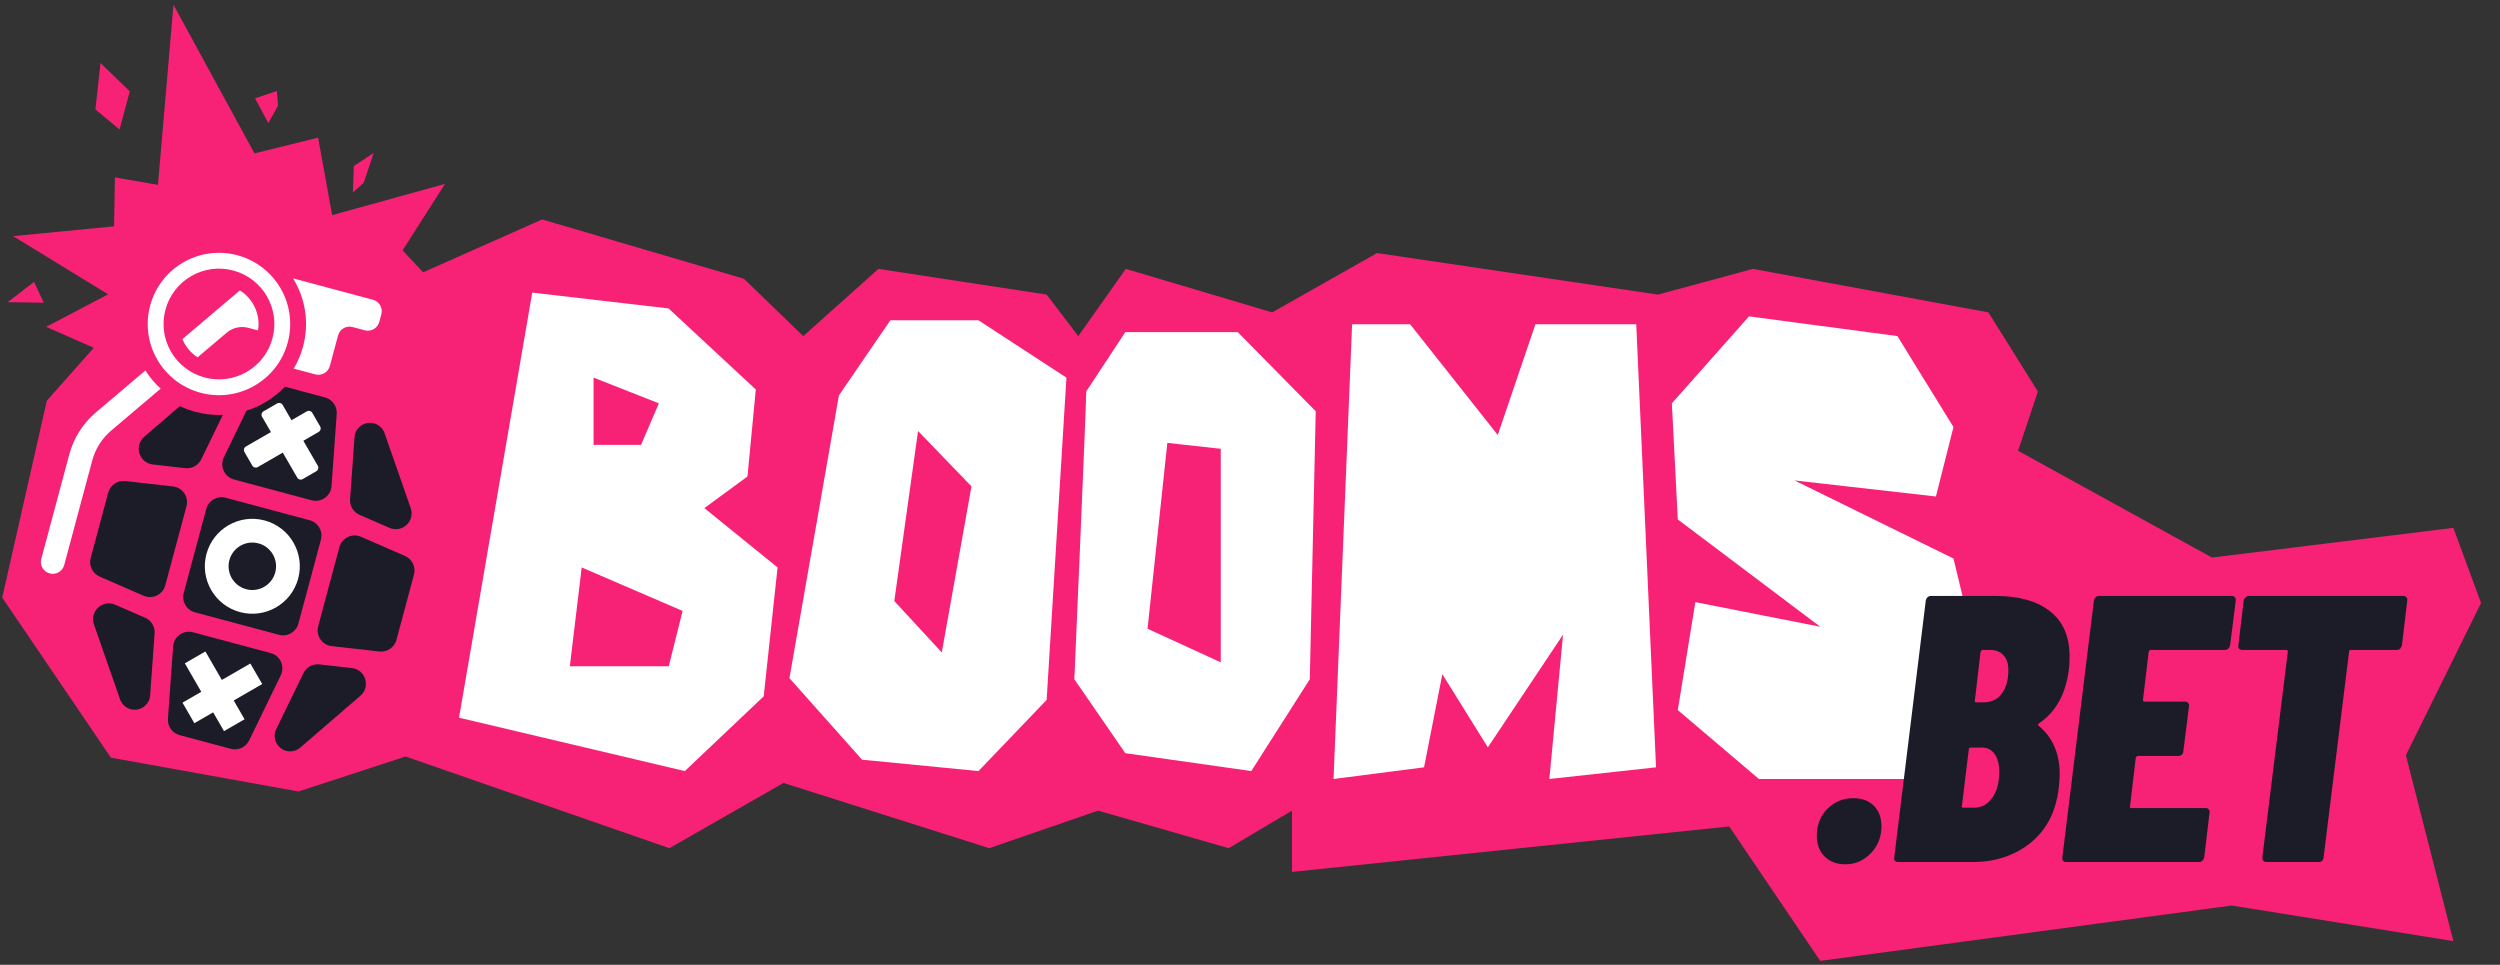 <svg width="1109" height="428" viewBox="0 0 1109 428" fill="none" xmlns="http://www.w3.org/2000/svg">
<rect x="0" y="0" width="1109" height="428" fill="#333333" stroke="none"/>
<path d="M32.117 278.2L42.825 203.3L96.362 160.5L171.316 171.2L192.731 235.4L182.024 299.6L128.485 342.4L53.532 326.35L32.117 278.2Z" fill="#1B1C28"/>
<path fill-rule="evenodd" clip-rule="evenodd" d="M187.678 120.803L240.48 97.352L330.002 123.663L356.332 149.098L389.684 119.279L464.286 130.68L478.329 149.098L499.393 119.279L564.341 138.574L610.857 112.262L735.487 130.68L777.616 119.279L882.061 138.574L903.996 173.655L895.223 199.967L981.236 247.328L1088.31 234.172L1100.59 267.5L1067.25 335.033L1088.31 417.475L990.008 401.688L807.452 426.246L767.084 366.606L573.117 386.779V359.59L545.032 376.254L487.105 359.59L438.833 376.254L347.556 347.312L296.935 376.254L179.92 335.581L132.407 351.097L49.189 336.095L0.992 265.078L20.771 177.76L41.605 154.282L20.471 144.992L47.965 130.562L5.82 104.75L50.602 100.396L50.967 78.702L70.072 82.002L76.952 2.125L112.887 68.042L141.106 61.07L147.341 95.428L197.392 81.59L178.586 111.057L187.678 120.803ZM42.334 48.546L44.583 27.961L57.571 40.519L53.028 57.462L42.334 48.546ZM119.014 54.596L123.335 46.905L122.826 40.381L113.15 43.589L119.014 54.596ZM15.103 125.044L19.407 134.279L3.418 134.039L15.103 125.044ZM156.958 73.654L156.548 85.348L161.301 81.173L165.784 67.846L156.958 73.654ZM99.296 202.862L109.334 182.192C115.807 180.135 121.693 176.469 126.395 171.538L144.184 176.301C147.435 177.172 149.611 180.227 149.37 183.582L147.061 215.651C146.745 220.047 142.5 223.066 138.241 221.925L103.796 212.703C99.537 211.562 97.371 206.826 99.296 202.862ZM86.687 182.698C90.759 183.788 94.853 184.215 98.854 184.047L89.278 203.766C87.978 206.443 85.129 208.01 82.17 207.674L67.783 206.044C61.699 205.355 59.351 197.756 63.988 193.76L79.767 180.156C81.954 181.193 84.265 182.049 86.687 182.698ZM168.672 189.293C169.55 190.072 170.214 191.062 170.6 192.169L182.194 225.41C184.21 231.188 178.374 236.596 172.761 234.153L159.486 228.377C156.756 227.188 155.072 224.408 155.286 221.44L157.266 193.936C157.674 188.263 164.413 185.521 168.672 189.293ZM53.264 310.231C53.651 311.338 54.315 312.329 55.193 313.107C59.451 316.88 66.19 314.137 66.599 308.465L68.579 280.96C68.792 277.993 67.109 275.212 64.378 274.024L51.103 268.248C45.49 265.804 39.655 271.212 41.67 276.99L53.264 310.231ZM110.521 328.465C109.051 331.492 105.638 333.05 102.386 332.179L79.68 326.1C76.428 325.228 74.253 322.174 74.494 318.818L76.803 286.749C77.12 282.354 81.364 279.335 85.624 280.475L120.068 289.698C124.328 290.839 126.493 295.574 124.568 299.539L110.521 328.465ZM133.204 331.635C132.315 332.401 131.244 332.927 130.094 333.163C124.519 334.303 120.055 328.56 122.54 323.444L134.586 298.634C135.887 295.957 138.736 294.391 141.695 294.726L156.081 296.356C162.165 297.045 164.513 304.644 159.877 308.64L133.204 331.635ZM100.096 220.792C96.35 219.788 92.5 222.01 91.497 225.753L81.502 263.029C80.499 266.771 82.721 270.619 86.466 271.621L123.769 281.609C127.514 282.613 131.364 280.391 132.368 276.648L142.362 239.372C143.367 235.63 141.143 231.782 137.398 230.78L100.096 220.792ZM55.571 213.39C52.117 212.998 48.897 215.19 47.998 218.546L40.224 247.536C39.325 250.891 41.017 254.398 44.203 255.785L63.732 264.283C67.667 265.996 72.206 263.809 73.317 259.666L82.726 224.575C83.837 220.432 81 216.271 76.735 215.787L55.571 213.39ZM179.661 246.616C182.848 248.003 184.539 251.51 183.64 254.865L175.866 283.855C174.967 287.211 171.747 289.403 168.294 289.011L147.129 286.613C142.864 286.13 140.027 281.969 141.139 277.826L150.548 242.735C151.658 238.592 156.197 236.405 160.133 238.118L179.661 246.616Z" fill="#F72275"/>
<path fill-rule="evenodd" clip-rule="evenodd" d="M236.099 129.805L203.625 318.371L303.781 342.051L338.786 308.883L344.93 251.715L312.456 225.403L331.579 211.371L335.276 172.78L296.574 136.822L236.099 129.805ZM263.307 167.518V197.338H284.371L292.27 178.92L263.307 167.518ZM258.041 251.715L252.774 295.568H296.658L302.802 271.01L258.041 251.715ZM394.957 142.084L372.138 175.412L350.196 300.83L382.4 337.001L434.048 342.051L464.294 310.477L473.07 167.518L434.048 142.084H394.957ZM407.245 191.198L396.713 266.625L417.777 289.428L430.942 215.756L407.245 191.198ZM476.58 301.322C476.58 301.322 481.847 180.015 481.847 173.657L499.177 147.346H549.083L583.657 182.428L581.024 301.322L555.072 342.051L499.177 334.104L476.58 301.322ZM509.055 278.903L517.831 196.461L541.529 199.092V293.814L509.055 278.903ZM591.556 345.559L599.791 143.838H625.528L664.402 192.952L681.118 143.838H725.839L734.617 340.387L687.294 345.559L693.366 281.535L660.014 331.526L639.828 299.076L631.704 340.387L591.556 345.559ZM858.779 220.247L866.558 189.444L841.693 149.1L775.864 140.33L741.638 178.92L744.271 230.435L807.459 278.026L752.053 267.112L744.271 314.996L780.255 345.559H848.775L877.678 293.814L866.558 247.755L796.056 213.125L858.779 220.247Z" fill="white"/>
<path fill-rule="evenodd" clip-rule="evenodd" d="M913.35 348.835C912.225 359.627 908.057 367.947 900.86 373.793C893.77 379.526 885.166 382.392 875.04 382.392H841.968C841.402 382.392 840.951 382.224 840.615 381.886C840.278 381.437 840.163 380.931 840.278 380.369L854.282 266.375C854.397 265.813 854.619 265.363 854.963 265.026C855.406 264.576 855.919 264.352 856.477 264.352H885.334C895.575 264.352 903.56 266.6 909.296 271.096C915.147 275.593 918.069 282.339 918.069 291.332C918.069 293.806 917.962 295.716 917.732 297.066C916.386 307.858 911.996 315.783 904.57 320.842C904.011 321.18 903.896 321.517 904.233 321.854C910.535 327.026 913.686 334.22 913.686 343.439C913.686 344.563 913.572 346.362 913.35 348.835ZM879.598 288.297C879.147 288.297 878.81 288.578 878.588 289.14L876.057 310.725C875.827 311.287 876.057 311.568 876.73 311.568H879.766C883.254 311.568 885.954 310.331 887.866 307.858C889.892 305.272 890.902 301.731 890.902 297.234C890.902 294.312 890.175 292.12 888.707 290.658C887.361 289.084 885.334 288.297 882.634 288.297H879.598ZM875.888 358.278C879.032 358.278 881.625 356.873 883.644 354.063C885.785 351.252 886.856 347.318 886.856 342.258C886.856 338.999 886.175 336.413 884.829 334.502C883.476 332.591 881.625 331.635 879.261 331.635H874.198C873.632 331.635 873.357 331.916 873.357 332.478L870.313 357.435C870.091 357.997 870.313 358.278 870.994 358.278H875.888ZM988.425 287.791C988.876 287.341 989.159 286.835 989.267 286.274L991.798 266.375C991.798 265.026 991.179 264.352 989.947 264.352H931.048C930.49 264.352 929.985 264.576 929.534 265.026C929.197 265.363 928.967 265.813 928.86 266.375L914.849 380.369C914.742 380.931 914.849 381.437 915.185 381.886C915.529 382.224 915.973 382.392 916.539 382.392H975.431C975.997 382.392 976.502 382.224 976.953 381.886C977.404 381.437 977.679 380.931 977.794 380.369L980.157 360.47C980.272 359.909 980.157 359.459 979.821 359.121C979.484 358.672 979.033 358.447 978.467 358.447H945.564C944.891 358.447 944.662 358.166 944.891 357.604L947.423 336.188C947.645 335.626 947.981 335.345 948.432 335.345H966.322C966.88 335.345 967.392 335.176 967.836 334.839C968.287 334.389 968.517 333.883 968.517 333.321L971.048 313.254C971.155 312.692 971.048 312.242 970.704 311.905C970.368 311.455 969.916 311.231 969.358 311.231H951.3C950.849 311.231 950.627 310.949 950.627 310.388L953.159 289.14C953.381 288.578 953.717 288.297 954.169 288.297H987.079C987.637 288.297 988.089 288.128 988.425 287.791ZM1067.52 265.026C1067.19 264.576 1066.74 264.352 1066.18 264.352H997.664C997.098 264.352 996.594 264.576 996.142 265.026C995.691 265.363 995.416 265.813 995.301 266.375L992.938 286.274C992.823 286.835 992.938 287.341 993.274 287.791C993.611 288.128 994.062 288.297 994.628 288.297H1014.2C1014.65 288.297 1014.87 288.578 1014.87 289.14L1003.57 380.369C1003.57 381.718 1004.19 382.392 1005.43 382.392H1028.54C1029.11 382.392 1029.61 382.224 1030.06 381.886C1030.51 381.437 1030.74 380.931 1030.74 380.369L1042.05 289.14C1042.05 288.578 1042.32 288.297 1042.89 288.297H1063.31C1063.87 288.297 1064.32 288.128 1064.66 287.791C1065.11 287.341 1065.39 286.835 1065.5 286.274L1067.86 266.375C1067.97 265.813 1067.86 265.363 1067.52 265.026ZM809.303 379.863C811.666 382.224 814.763 383.404 818.588 383.404C822.978 383.404 826.741 381.774 829.892 378.514C833.043 375.254 834.618 371.263 834.618 366.541C834.618 362.719 833.494 359.684 831.245 357.435C828.997 355.187 825.953 354.063 822.129 354.063C817.632 354.063 813.807 355.636 810.656 358.784C807.505 361.932 805.93 365.923 805.93 370.757C805.93 374.467 807.054 377.503 809.303 379.863Z" fill="#1B1C28"/>
<path fill-rule="evenodd" clip-rule="evenodd" d="M66.613 135.558C71.129 118.714 88.455 108.719 105.31 113.232C122.165 117.745 132.169 135.059 127.652 151.902C123.135 168.745 105.81 178.741 88.954 174.228C72.099 169.714 62.096 152.402 66.613 135.558ZM103.493 120.009C90.383 116.499 76.907 124.274 73.395 137.374C69.882 150.474 77.662 163.94 90.772 167.451C103.881 170.961 117.357 163.187 120.87 150.086C124.383 136.985 116.603 123.519 103.493 120.009ZM80.911 150.434L106.401 128.828C112.327 132.506 115.628 139.485 114.455 146.571C113.034 146.193 111.614 145.815 110.194 145.434C106.828 144.53 103.226 145.32 100.567 147.573L87.667 158.508C84.609 156.553 82.27 153.711 80.911 150.434ZM42.509 182.983L64.491 164.351C66.365 167.316 68.644 170.03 71.274 172.402L49.322 191.01C45.238 194.471 42.307 199.096 40.921 204.265L28.483 250.651C27.73 253.459 24.843 255.124 22.033 254.372C19.224 253.62 17.557 250.734 18.31 247.927L30.747 201.541C32.688 194.304 36.791 187.83 42.509 182.983ZM130.304 163.508L139.88 166.072C142.69 166.824 145.577 165.158 146.329 162.351L149.964 148.797C150.717 145.989 153.604 144.323 156.414 145.075L161.806 146.519C164.616 147.271 167.503 145.606 168.255 142.798L169.164 139.41C169.917 136.602 168.25 133.716 165.441 132.964L130.003 123.476C135.385 132.201 137.298 143.036 134.434 153.718C133.489 157.242 132.085 160.521 130.304 163.508ZM109.064 198.084L120.182 191.669L116.246 184.856C115.762 184.017 116.049 182.944 116.888 182.46L122.969 178.952C123.809 178.468 124.882 178.755 125.367 179.594L129.304 186.407L136.121 182.473C136.961 181.989 138.034 182.276 138.519 183.115L142.03 189.192C142.514 190.031 142.227 191.104 141.387 191.588L134.569 195.521L140.989 206.632C141.474 207.472 141.186 208.544 140.346 209.028L134.266 212.537C133.426 213.021 132.352 212.734 131.867 211.895L125.448 200.784L114.33 207.199C113.49 207.683 112.417 207.396 111.932 206.557L108.421 200.48C107.937 199.641 108.224 198.568 109.064 198.084ZM116.315 303.444L103.676 310.736L108.49 319.068L99.369 324.33L94.555 315.999L86.217 320.809L80.95 311.694L89.289 306.884L81.992 294.254L91.113 288.992L98.41 301.622L111.049 294.33L116.315 303.444ZM114.655 241.037C109.036 239.533 103.261 242.864 101.756 248.479C100.25 254.093 103.585 259.864 109.203 261.369C114.822 262.873 120.597 259.541 122.102 253.926C123.608 248.312 120.273 242.541 114.655 241.037ZM91.583 245.755C94.593 234.526 106.144 227.862 117.381 230.871C128.618 233.879 135.286 245.421 132.276 256.65C129.265 267.88 117.714 274.544 106.477 271.535C95.24 268.526 88.572 256.984 91.583 245.755Z" fill="white"/>
</svg>
